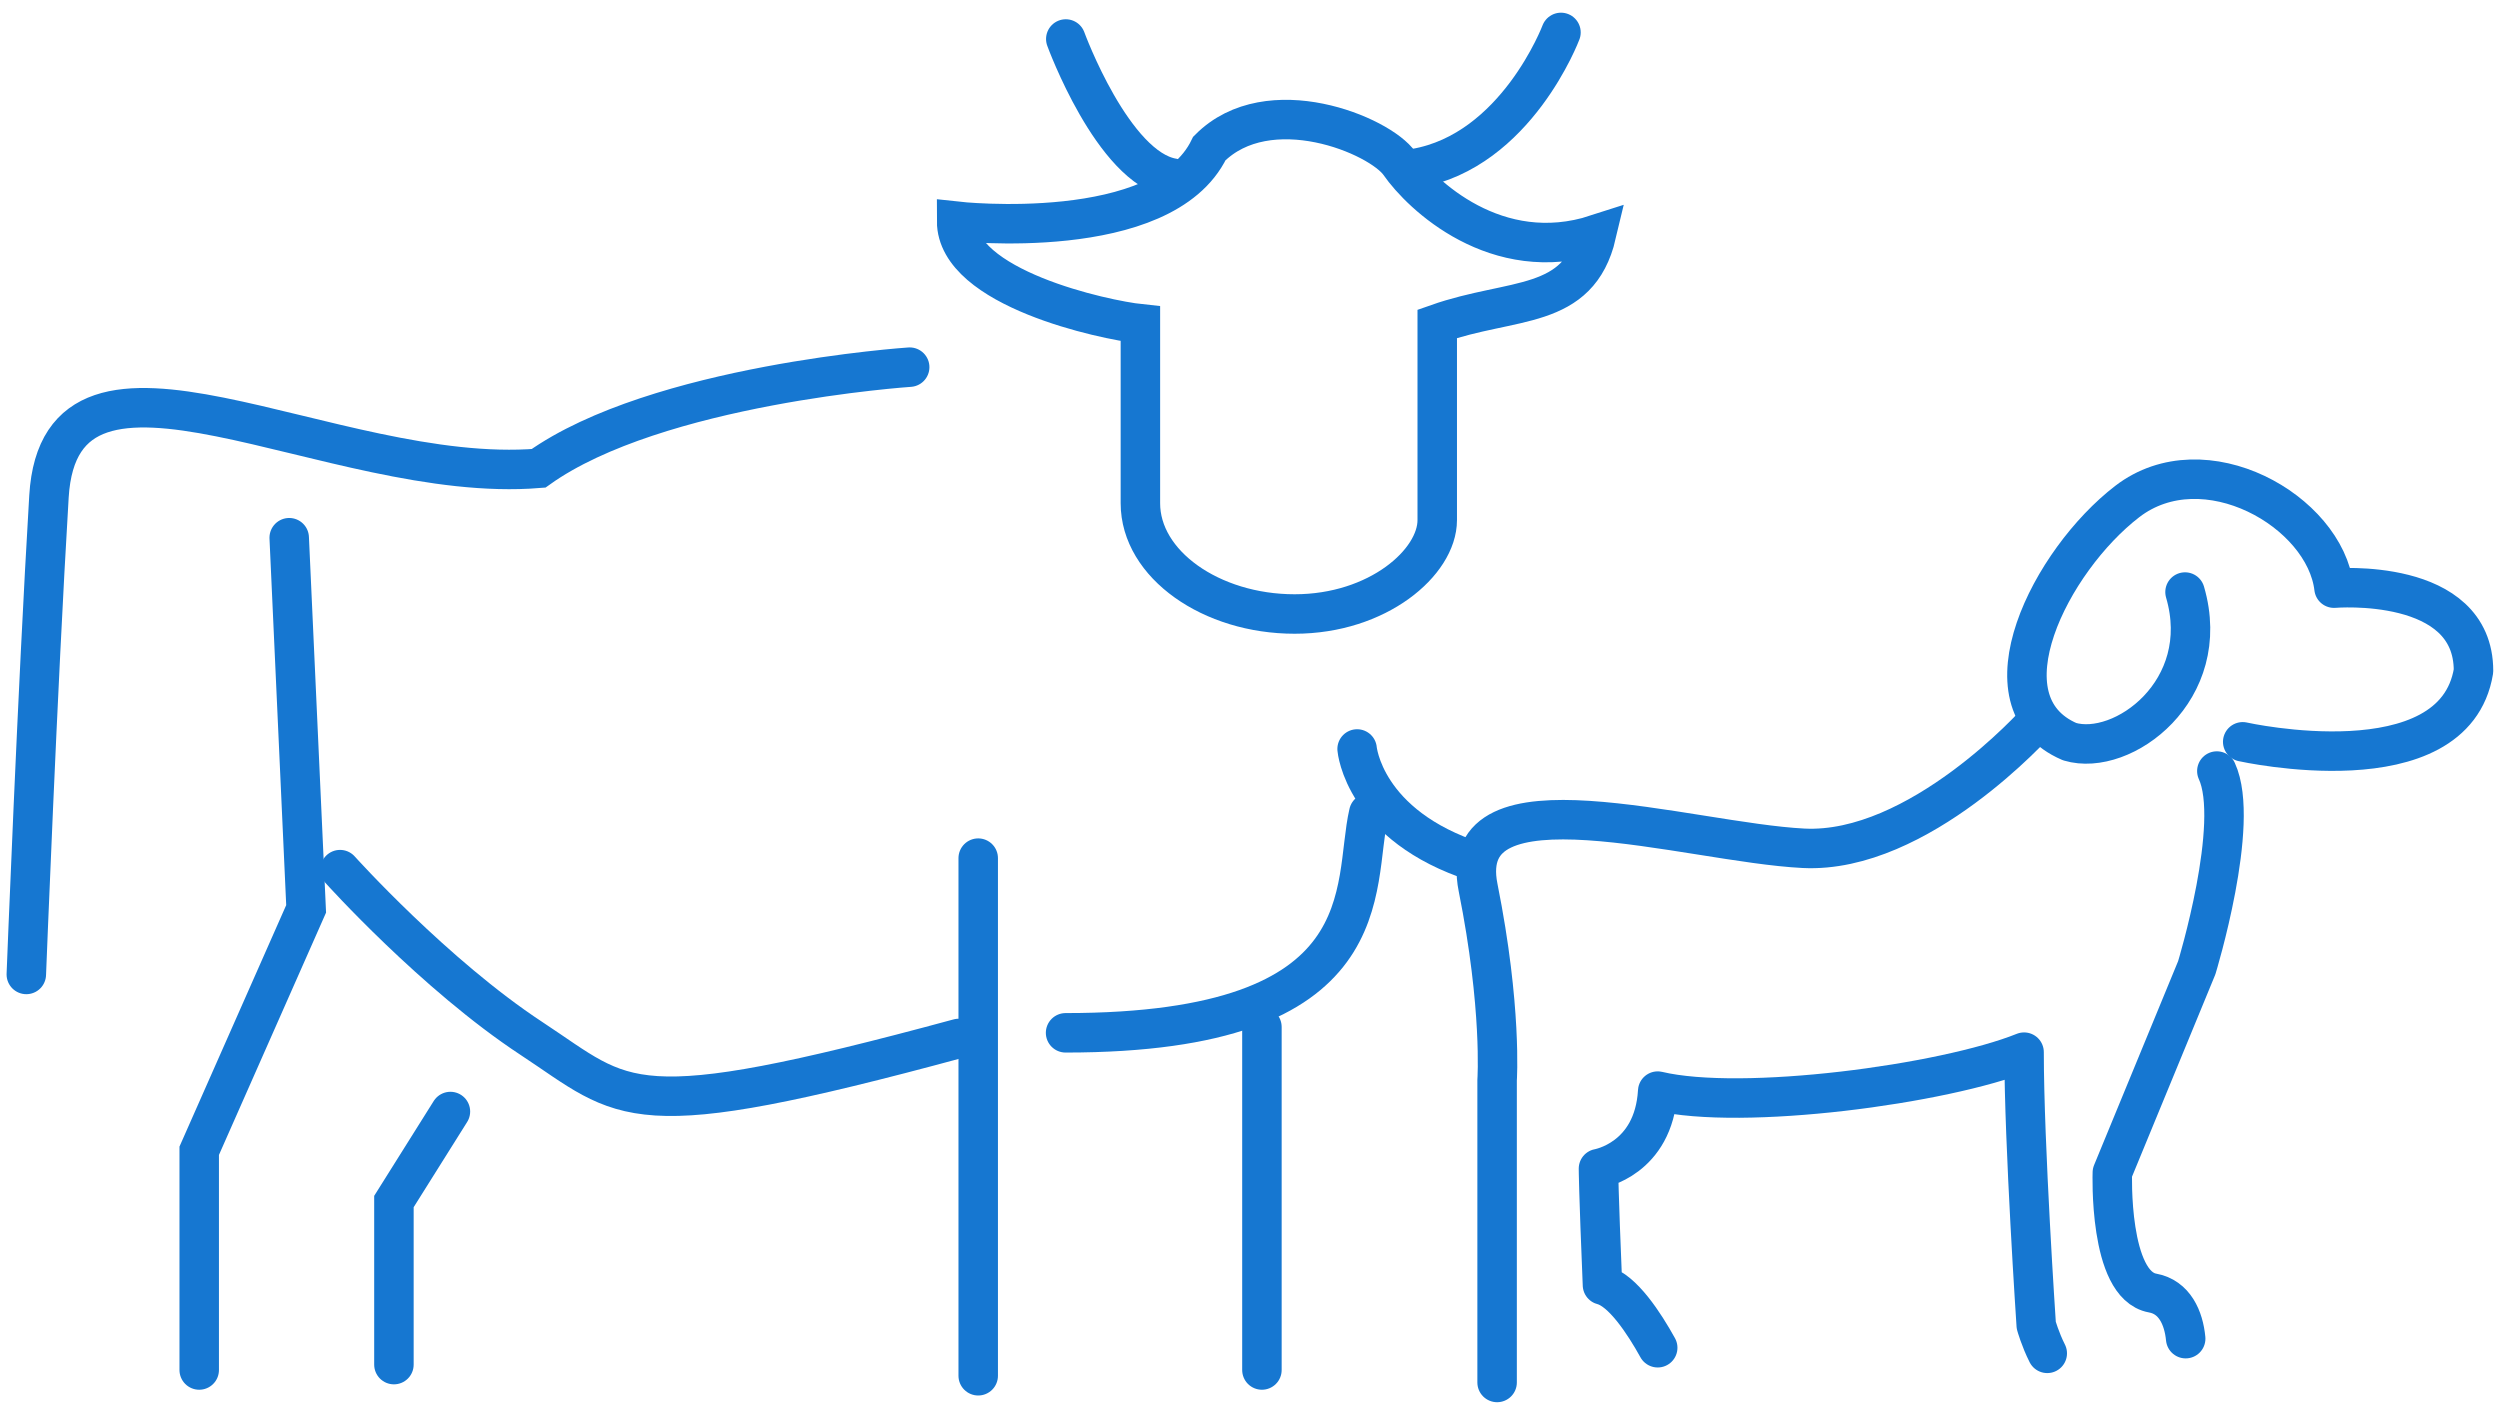 <svg width="95" height="54" viewBox="0 0 95 54" fill="none" xmlns="http://www.w3.org/2000/svg">
<path d="M83.056 50.869C82.981 50.085 82.637 49.286 81.797 49.135C80.118 48.832 80.269 44.558 80.269 44.558L83.476 36.775C83.476 36.775 85.156 31.282 84.24 29.3" stroke="#1677D1" stroke-width="1.5" stroke-linecap="round" stroke-linejoin="round"/>
<path d="M62.993 51.214C62.483 50.291 61.657 49.025 60.894 48.832C60.742 45.171 60.742 44.407 60.742 44.407C60.742 44.407 62.841 44.056 62.993 41.462C66.2 42.226 73.867 41.207 76.915 39.982C76.915 43.492 77.377 50.36 77.377 50.36C77.377 50.36 77.528 50.897 77.796 51.427" stroke="#1677D1" stroke-width="1.5" stroke-linecap="round" stroke-linejoin="round"/>
<path d="M77.393 27.437C77.393 27.437 72.919 32.455 68.535 32.235C64.151 32.015 55.252 29.149 56.167 33.726C57.083 38.302 56.89 41.048 56.89 41.048L56.89 52.534" stroke="#1677D1" stroke-width="1.5" stroke-linecap="round" stroke-linejoin="round"/>
<path d="M85.223 28.189C85.223 28.189 93.26 29.985 93.993 25.496C94.001 21.901 88.693 22.35 88.693 22.35C88.347 19.413 83.756 16.814 80.838 19.056C77.92 21.297 75.176 26.691 78.646 28.183C80.657 28.783 84.127 26.238 83.031 22.498" stroke="#1677D1" stroke-width="1.5" stroke-linecap="round" stroke-linejoin="round"/>
<path d="M51.57 28.461C51.57 28.461 51.818 31.379 56.092 32.755" stroke="#1677D1" stroke-width="1.5" stroke-linecap="round" stroke-linejoin="round"/>
<path d="M34.568 13.952C34.568 13.952 24.951 14.595 20.465 17.796C12.558 18.439 2.299 11.6 1.861 18.863C1.424 26.127 1 37.029 1 37.029" stroke="#1677D1" stroke-width="1.5" stroke-miterlimit="10" stroke-linecap="round"/>
<path d="M10.99 20.433L11.633 34.537L7.57 43.729V52.06" stroke="#1677D1" stroke-width="1.5" stroke-miterlimit="10" stroke-linecap="round"/>
<path d="M12.922 33.046C12.922 33.046 16.503 37.033 20.194 39.461C23.832 41.854 23.821 42.881 36.433 39.461" stroke="#1677D1" stroke-width="1.5" stroke-miterlimit="10" stroke-linecap="round"/>
<path d="M17.116 42.238L14.969 45.658V51.855" stroke="#1677D1" stroke-width="1.5" stroke-miterlimit="10" stroke-linecap="round"/>
<path d="M52.012 30.898C51.369 33.675 52.667 39.247 40.492 39.247" stroke="#1677D1" stroke-width="1.5" stroke-miterlimit="10" stroke-linecap="round"/>
<path d="M47.953 39.024V52.06" stroke="#1677D1" stroke-width="1.5" stroke-miterlimit="10" stroke-linecap="round"/>
<path d="M37.172 32.609V52.279" stroke="#1677D1" stroke-width="1.5" stroke-miterlimit="10" stroke-linecap="round"/>
<path d="M36.352 8.409C36.352 8.409 44.201 9.287 45.956 5.642C48.205 3.386 52.434 5.13 53.187 6.219C53.997 7.386 56.864 10.14 60.666 8.907C59.98 11.818 57.483 11.295 54.615 12.305V19.765C54.615 21.365 52.366 23.332 49.195 23.332C46.023 23.332 43.335 21.444 43.335 19.122V12.305C41.963 12.16 36.352 10.953 36.352 8.409Z" stroke="#1677D1" stroke-width="1.5" stroke-miterlimit="10" stroke-linecap="round"/>
<path d="M40.5 1.482C40.5 1.482 42.287 6.375 44.56 6.768" stroke="#1677D1" stroke-width="1.5" stroke-miterlimit="10" stroke-linecap="round"/>
<path d="M59.317 1.232C59.317 1.232 57.625 5.733 53.781 6.399" stroke="#1677D1" stroke-width="1.5" stroke-miterlimit="10" stroke-linecap="round"/>
</svg>
